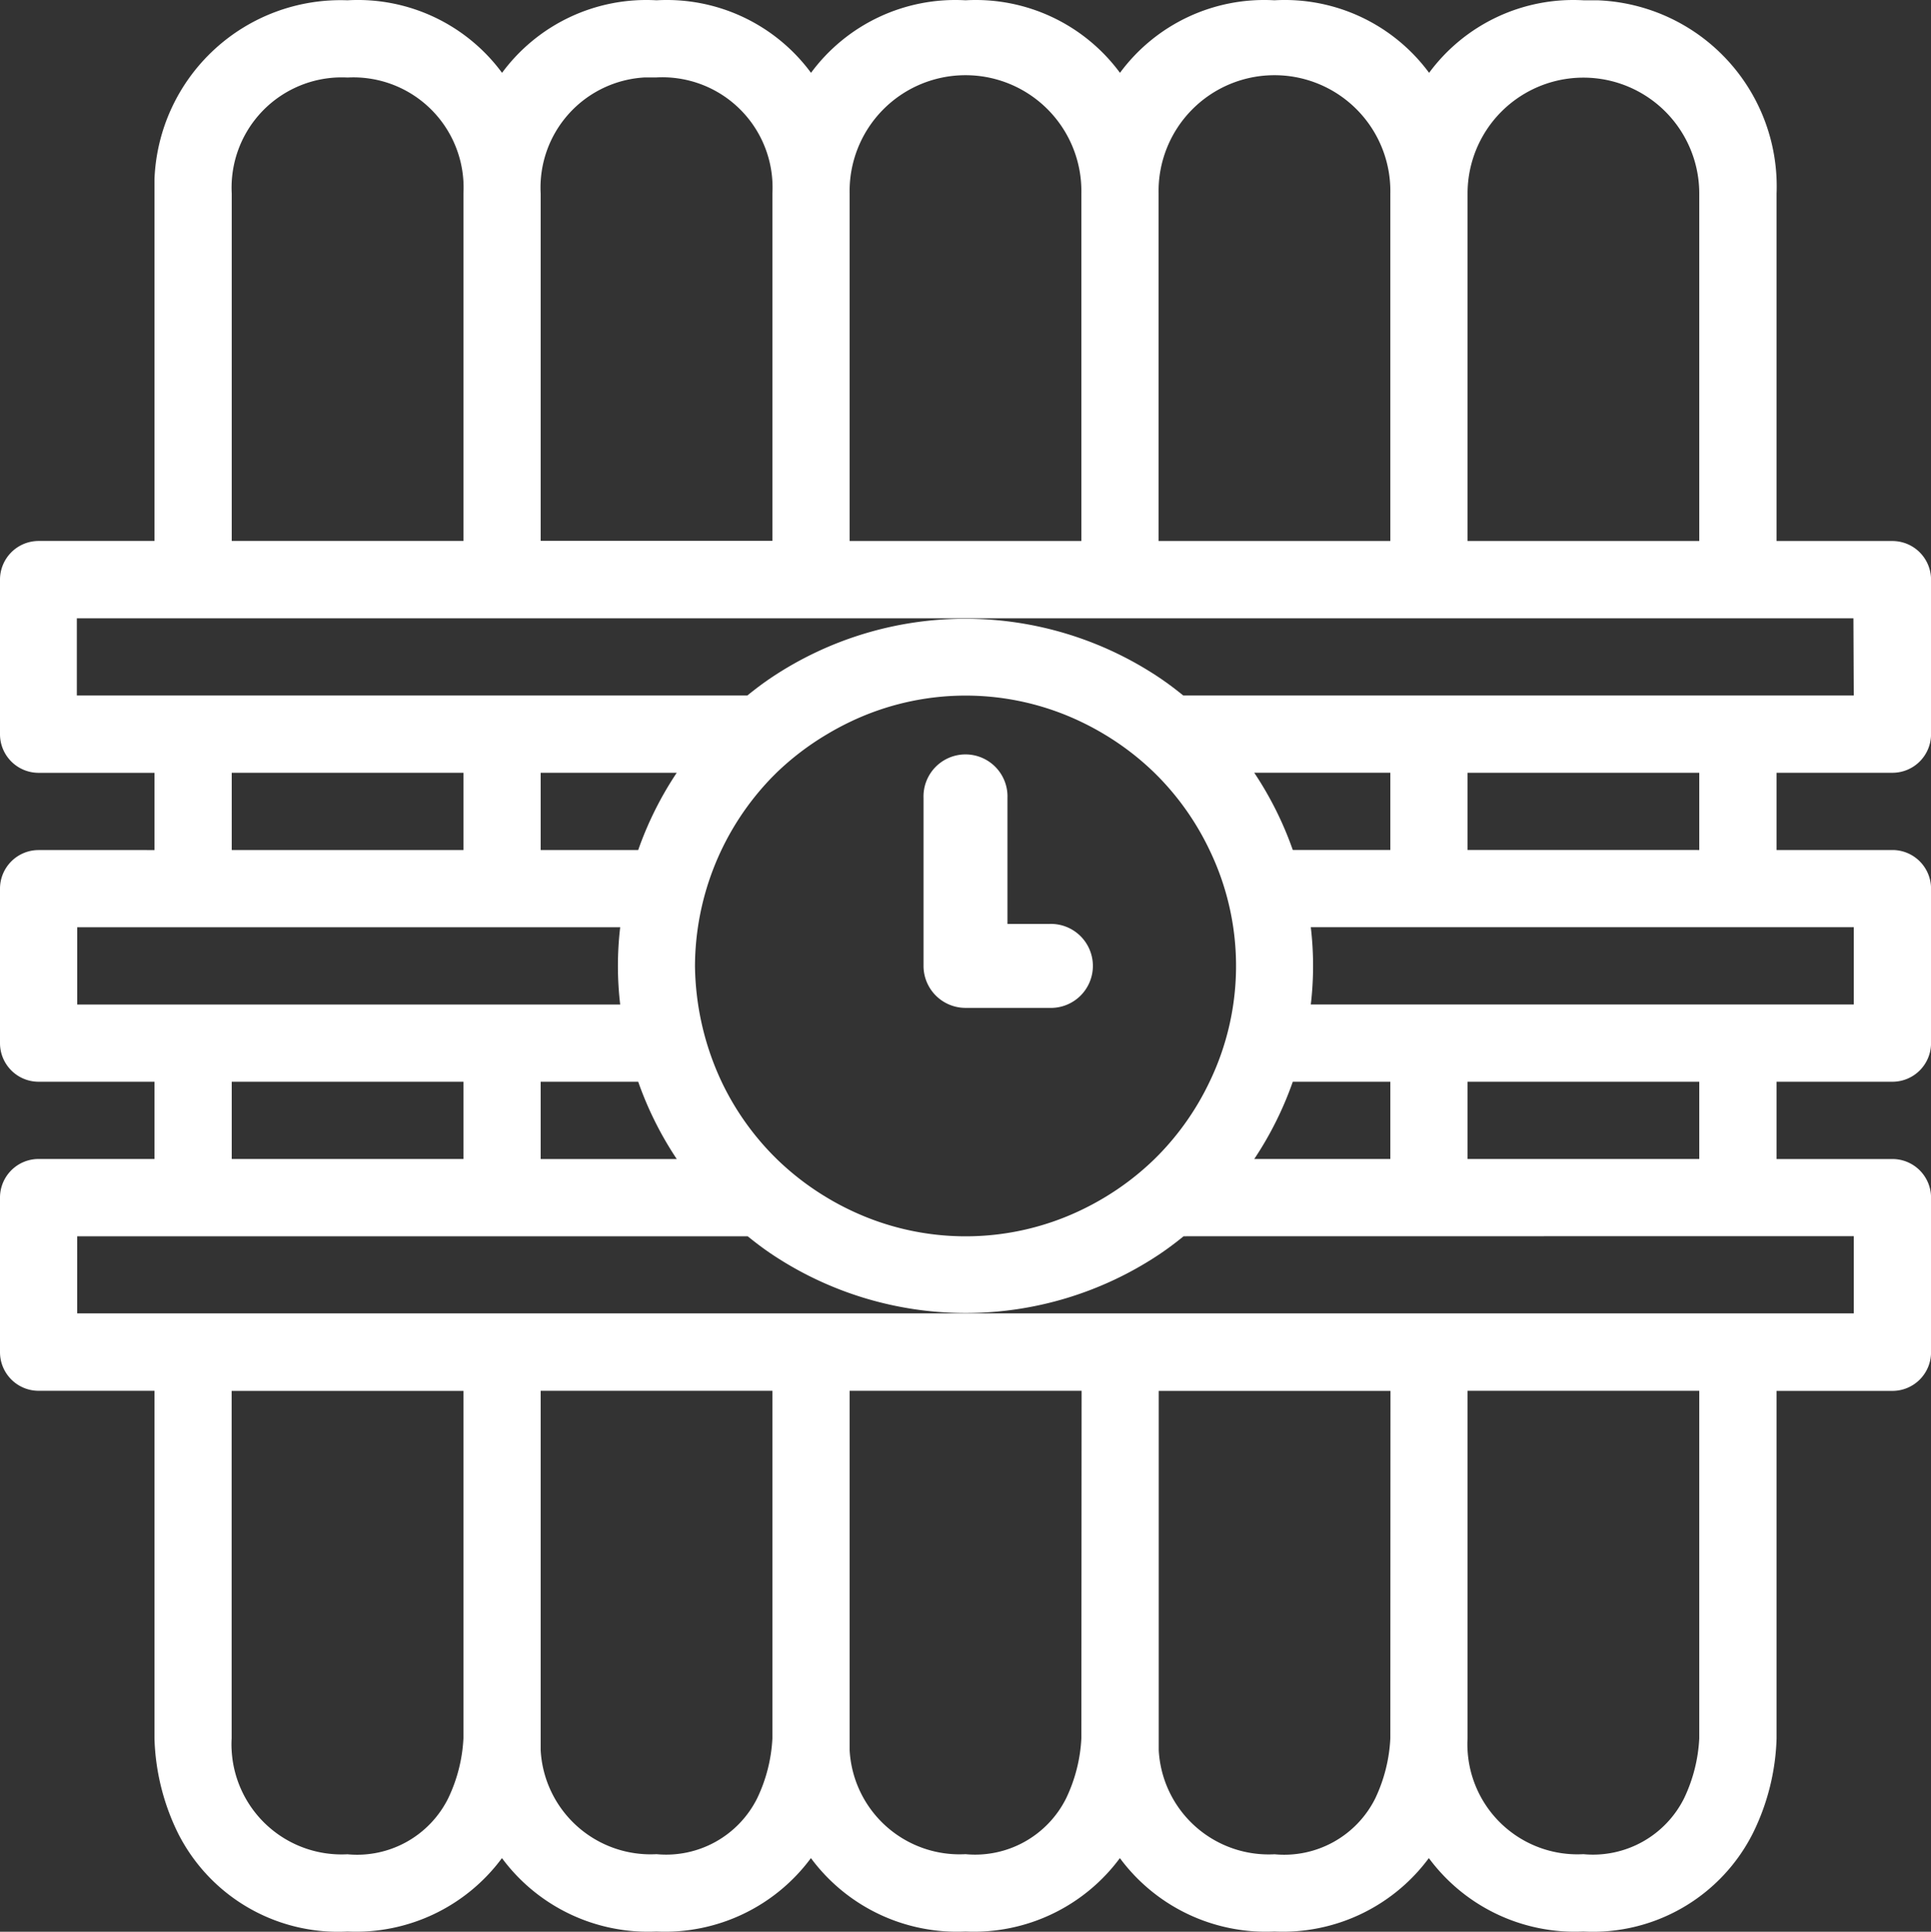 <svg xmlns="http://www.w3.org/2000/svg" viewBox="0 0 394.55 394.66"><rect x="0" y="0" width="394.55" height="394.66" fill="#333333" stroke="none"/><defs><style>.cls-1{fill:#FFFFFF;}</style></defs><g id="Layer_2" data-name="Layer 2"><g id="Layer_1-2" data-name="Layer 1"><path class="cls-1" d="M386.66,110.53H363v-71A38.05,38.05,0,0,0,326.4.06c-1,0-1.91,0-2.87,0A36.61,36.61,0,0,0,292,14.88,36.64,36.64,0,0,0,260.4.06a36.61,36.61,0,0,0-31.56,14.82A36.62,36.62,0,0,0,197.28.06a36.64,36.64,0,0,0-31.57,14.82A36.61,36.61,0,0,0,134.15.06a36.64,36.64,0,0,0-31.57,14.82A36.61,36.61,0,0,0,71,.06,38.06,38.06,0,0,0,31.56,36.65c0,1,0,1.91,0,2.87v71H7.89A7.9,7.9,0,0,0,0,118.43V150a7.89,7.89,0,0,0,7.89,7.89H31.56v15.78H7.89A7.89,7.89,0,0,0,0,181.55v31.57A7.89,7.89,0,0,0,7.89,221H31.56v15.78H7.89A7.89,7.89,0,0,0,0,244.68v31.57a7.89,7.89,0,0,0,7.89,7.89H31.56v71a46.79,46.79,0,0,0,4.78,19.32A36.6,36.6,0,0,0,71,394.61a37.1,37.1,0,0,0,31.56-15,37.13,37.13,0,0,0,31.57,15,37.1,37.1,0,0,0,31.56-15,37.12,37.12,0,0,0,31.57,15,37.12,37.12,0,0,0,31.56-15,37.1,37.1,0,0,0,31.56,15,37.13,37.13,0,0,0,31.57-15,37.1,37.1,0,0,0,31.56,15,36.6,36.6,0,0,0,34.68-20.14A46.78,46.78,0,0,0,363,355.16v-71h23.67a7.89,7.89,0,0,0,7.89-7.89V244.68a7.89,7.89,0,0,0-7.89-7.89H363V221h23.67a7.89,7.89,0,0,0,7.89-7.89V181.55a7.89,7.89,0,0,0-7.89-7.89H363V157.88h23.67a7.89,7.89,0,0,0,7.89-7.89V118.43A7.9,7.9,0,0,0,386.66,110.53Zm-86.8-71a23.67,23.67,0,1,1,47.34,0v71H299.86Zm-63.13,0a23.68,23.68,0,1,1,47.35,0v71H236.73Zm-63.13,0a23.68,23.68,0,1,1,47.35,0v71H173.6Zm-63.13,0a22.54,22.54,0,0,1,21.27-23.71c.8,0,1.61,0,2.41,0a22.51,22.51,0,0,1,23.67,21.28q.06,1.2,0,2.4v71H110.47Zm-63.12,0A22.52,22.52,0,0,1,68.62,15.84q1.2-.06,2.4,0A22.51,22.51,0,0,1,94.69,37.12q.06,1.2,0,2.4v71H47.35ZM15.78,205.23V189.44H126.72a67.26,67.26,0,0,0,0,15.79Zm31.57-31.57V157.88H94.69v15.78Zm83.05,0H110.47V157.88h27.8A70.51,70.51,0,0,0,130.4,173.66Zm7.87,63.13h-27.8V221H130.4a70.51,70.51,0,0,0,7.87,15.78ZM94.69,221v15.78H47.35V221Zm0,134.14h0a32,32,0,0,1-3.11,12.25A20.78,20.78,0,0,1,71,378.83a22.49,22.49,0,0,1-23.67-21.26,19.38,19.38,0,0,1,0-2.41v-71H94.69Zm63.13,0h0a32,32,0,0,1-3.11,12.25,20.79,20.79,0,0,1-20.56,11.42,22.5,22.5,0,0,1-23.68-21.26c0-.8,0-1.61,0-2.41v-71h47.35Zm63.13,0h0a32,32,0,0,1-3.11,12.25,20.79,20.79,0,0,1-20.56,11.42,22.5,22.5,0,0,1-23.68-21.26c0-.8,0-1.61,0-2.41v-71H221Zm63.13,0h0A32.18,32.18,0,0,1,281,367.41a20.79,20.79,0,0,1-20.57,11.42,22.5,22.5,0,0,1-23.67-21.26c0-.8,0-1.61,0-2.41v-71h47.35Zm63.12,0a32,32,0,0,1-3.1,12.25,20.8,20.8,0,0,1-20.57,11.42,22.49,22.49,0,0,1-23.67-21.26,19.38,19.38,0,0,1,0-2.41v-71H347.2Zm31.57-102.59v15.78h-363V252.57h137c1.64,1.33,3.32,2.6,5.08,3.77a71.31,71.31,0,0,0,78.91,0c1.76-1.17,3.44-2.44,5.08-3.77ZM142,197.34a55.72,55.72,0,0,1,15.78-38.59l.87-.87A55.83,55.83,0,0,1,169,150q2.25-1.35,4.63-2.49a54.6,54.6,0,0,1,47.35,0q2.38,1.14,4.63,2.49a55.83,55.83,0,0,1,10.28,7.89l.87.87a55.46,55.46,0,0,1,10.38,14.91,54.46,54.46,0,0,1,0,47.35,55.46,55.46,0,0,1-10.38,14.91l-.87.87a55.83,55.83,0,0,1-10.28,7.89q-2.25,1.35-4.63,2.49a54.6,54.6,0,0,1-47.35,0q-2.39-1.14-4.63-2.49a55.83,55.83,0,0,1-10.28-7.89l-.87-.87A55.46,55.46,0,0,1,147.44,221,57.17,57.17,0,0,1,142,197.34ZM264.15,221h19.93v15.78h-27.8A70.51,70.51,0,0,0,264.15,221Zm-7.87-63.13h27.8v15.78H264.15A70.51,70.51,0,0,0,256.28,157.88Zm43.58,78.91V221H347.2v15.78Zm78.91-47.35v15.79H267.83a67.26,67.26,0,0,0,0-15.79Zm-78.91-15.78V157.88H347.2v15.78Zm78.91-31.56h-137c-1.64-1.33-3.32-2.6-5.08-3.77a71.31,71.31,0,0,0-78.91,0c-1.76,1.17-3.44,2.44-5.08,3.77h-137V126.32h363Z"/><path class="cls-1" d="M197.28,205.91h17.15a8.58,8.58,0,1,0,0-17.15h-8.58V163a8.58,8.58,0,1,0-17.15,0v34.32A8.58,8.58,0,0,0,197.28,205.91Z"/></g></g></svg>